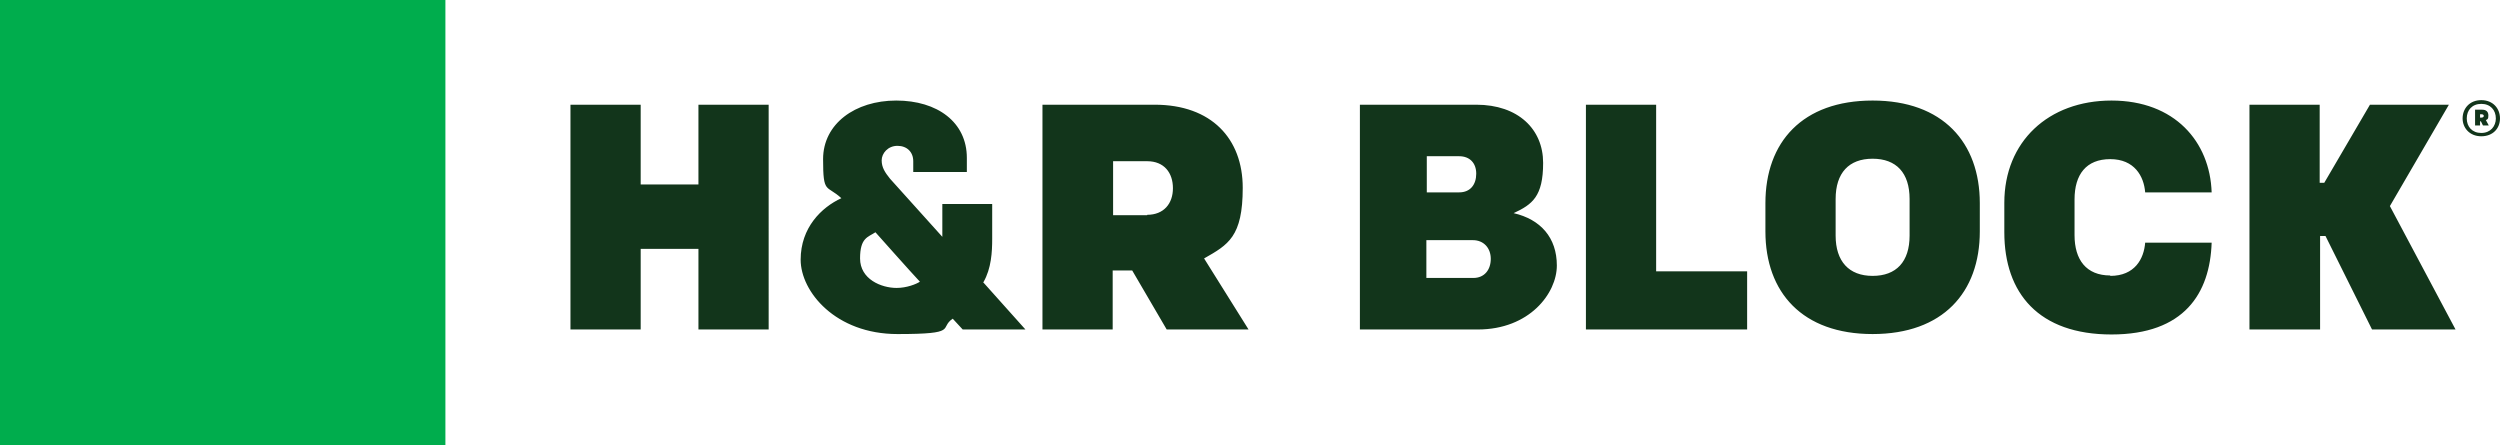 <?xml version="1.0" encoding="UTF-8"?>
<svg xmlns="http://www.w3.org/2000/svg" version="1.1" viewBox="0 0 601.7 107.2">
  <defs>
    <style>
      .cls-1 {
        fill: #00ad4d;
      }

      .cls-2 {
        fill: #12351b;
      }
    </style>
  </defs>
  <!-- Generator: Adobe Illustrator 28.7.1, SVG Export Plug-In . SVG Version: 1.2.0 Build 142)  -->
  <g>
    <g id="Layer_1">
      <g>
        <rect class="cls-1" width="107.2" height="107.2"/>
        <path class="cls-2" d="M215.8,69.3c-3.7,0-8.8-2.1-8.8-7.1s1.9-5.1,3.7-6.3c0,0,8.8,9.9,10.7,11.9-.9.6-3.2,1.5-5.6,1.5M236.7,67.9c1.9-3.3,2.1-7.3,2.1-10.4v-8.4h-12v7.9l-12.6-14c-1.2-1.5-2-2.7-2-4.4s1.5-3.5,3.8-3.5,3.8,1.5,3.8,3.7v2.6h12.9v-3.4c0-8.6-7.1-13.8-17-13.8s-17.6,5.6-17.6,14.1.8,6.1,4.4,9.4c-4.8,2.2-9.8,7.1-9.8,14.8s8.4,17.9,23.3,17.9,9.9-1.4,13.3-3.7l2.4,2.6h15.1l-10.2-11.4ZM276.1,51.7c4,0,6.2-2.7,6.2-6.4s-2.1-6.5-6.2-6.5h-8.2v13h8.2ZM272.7,65.1h-4.9v14.2h-16.9V25.2h27c13.7,0,21.2,8.2,21.2,20s-3.5,13.7-9.3,17l10.7,17.1h-19.7l-8.3-14.2ZM137.3,79.3h16.9v-19.4h13.9v19.4h16.9V25.2h-16.9v19.2h-13.9v-19.2h-16.9v54.1ZM354.6,66.9c2.7,0,4.2-2,4.2-4.6s-1.7-4.5-4.3-4.5h-11.2v9.1h11.3ZM351.2,46.3c2.7,0,4.1-1.9,4.1-4.5s-1.6-4.2-4.1-4.2h-7.8v8.7h7.8ZM327.3,25.2h28c10.1,0,16.1,5.9,16.1,14s-2.6,10-7.1,12.1c6.5,1.5,10.4,5.9,10.4,12.6s-6.6,15.4-19,15.4h-28.4V25.2ZM381.7,79.3h38.8v-14h-21.9V25.2h-16.9v54.1ZM459.6,56.7v-8.8c0-6.3-3.2-9.7-8.9-9.7s-8.9,3.4-8.9,9.7v8.8c0,6.2,3.2,9.7,8.9,9.7s8.9-3.4,8.9-9.7M424.9,55.7v-6.8c0-14.7,8.9-24.7,25.8-24.7s25.8,10.1,25.8,24.7v6.8c0,14.7-8.9,24.7-25.8,24.7s-25.8-10-25.8-24.7M507.9,66.3c-5.8,0-8.6-3.8-8.6-9.7v-8.6c0-6,2.8-9.7,8.6-9.7s8.1,4.1,8.4,8h16c-.4-12.2-8.9-22.1-24.1-22.1s-25.8,9.9-25.8,24.6v7.1c0,14.7,8.3,24.6,25.8,24.6s23.7-9.9,24.1-22.1h-16c-.3,3.9-2.5,8-8.4,8M541.5,79.3h16.9v-22.5h1.3l11.2,22.5h20.1l-15.8-29.7,14.2-24.4h-19l-11,18.8h-1.1v-18.8h-16.9v54.1ZM597.3,28.3c.3,0,.5-.2.5-.4s-.2-.4-.5-.4h-.4v.8h.4ZM597.2,29.2h-.3v1h-1.2v-3.8h1.7c1,0,1.5.5,1.5,1.4s-.2.9-.6,1.1l.7,1.3h-1.4l-.5-1ZM600.7,28.5c0-2-1.3-3.5-3.5-3.5s-3.5,1.5-3.5,3.5,1.3,3.5,3.5,3.5,3.5-1.6,3.5-3.5M592.7,28.5c0-2.4,1.7-4.4,4.5-4.4s4.5,2,4.5,4.4-1.7,4.3-4.5,4.3-4.5-2-4.5-4.3"/>
      </g>
    </g>
  </g>
</svg>